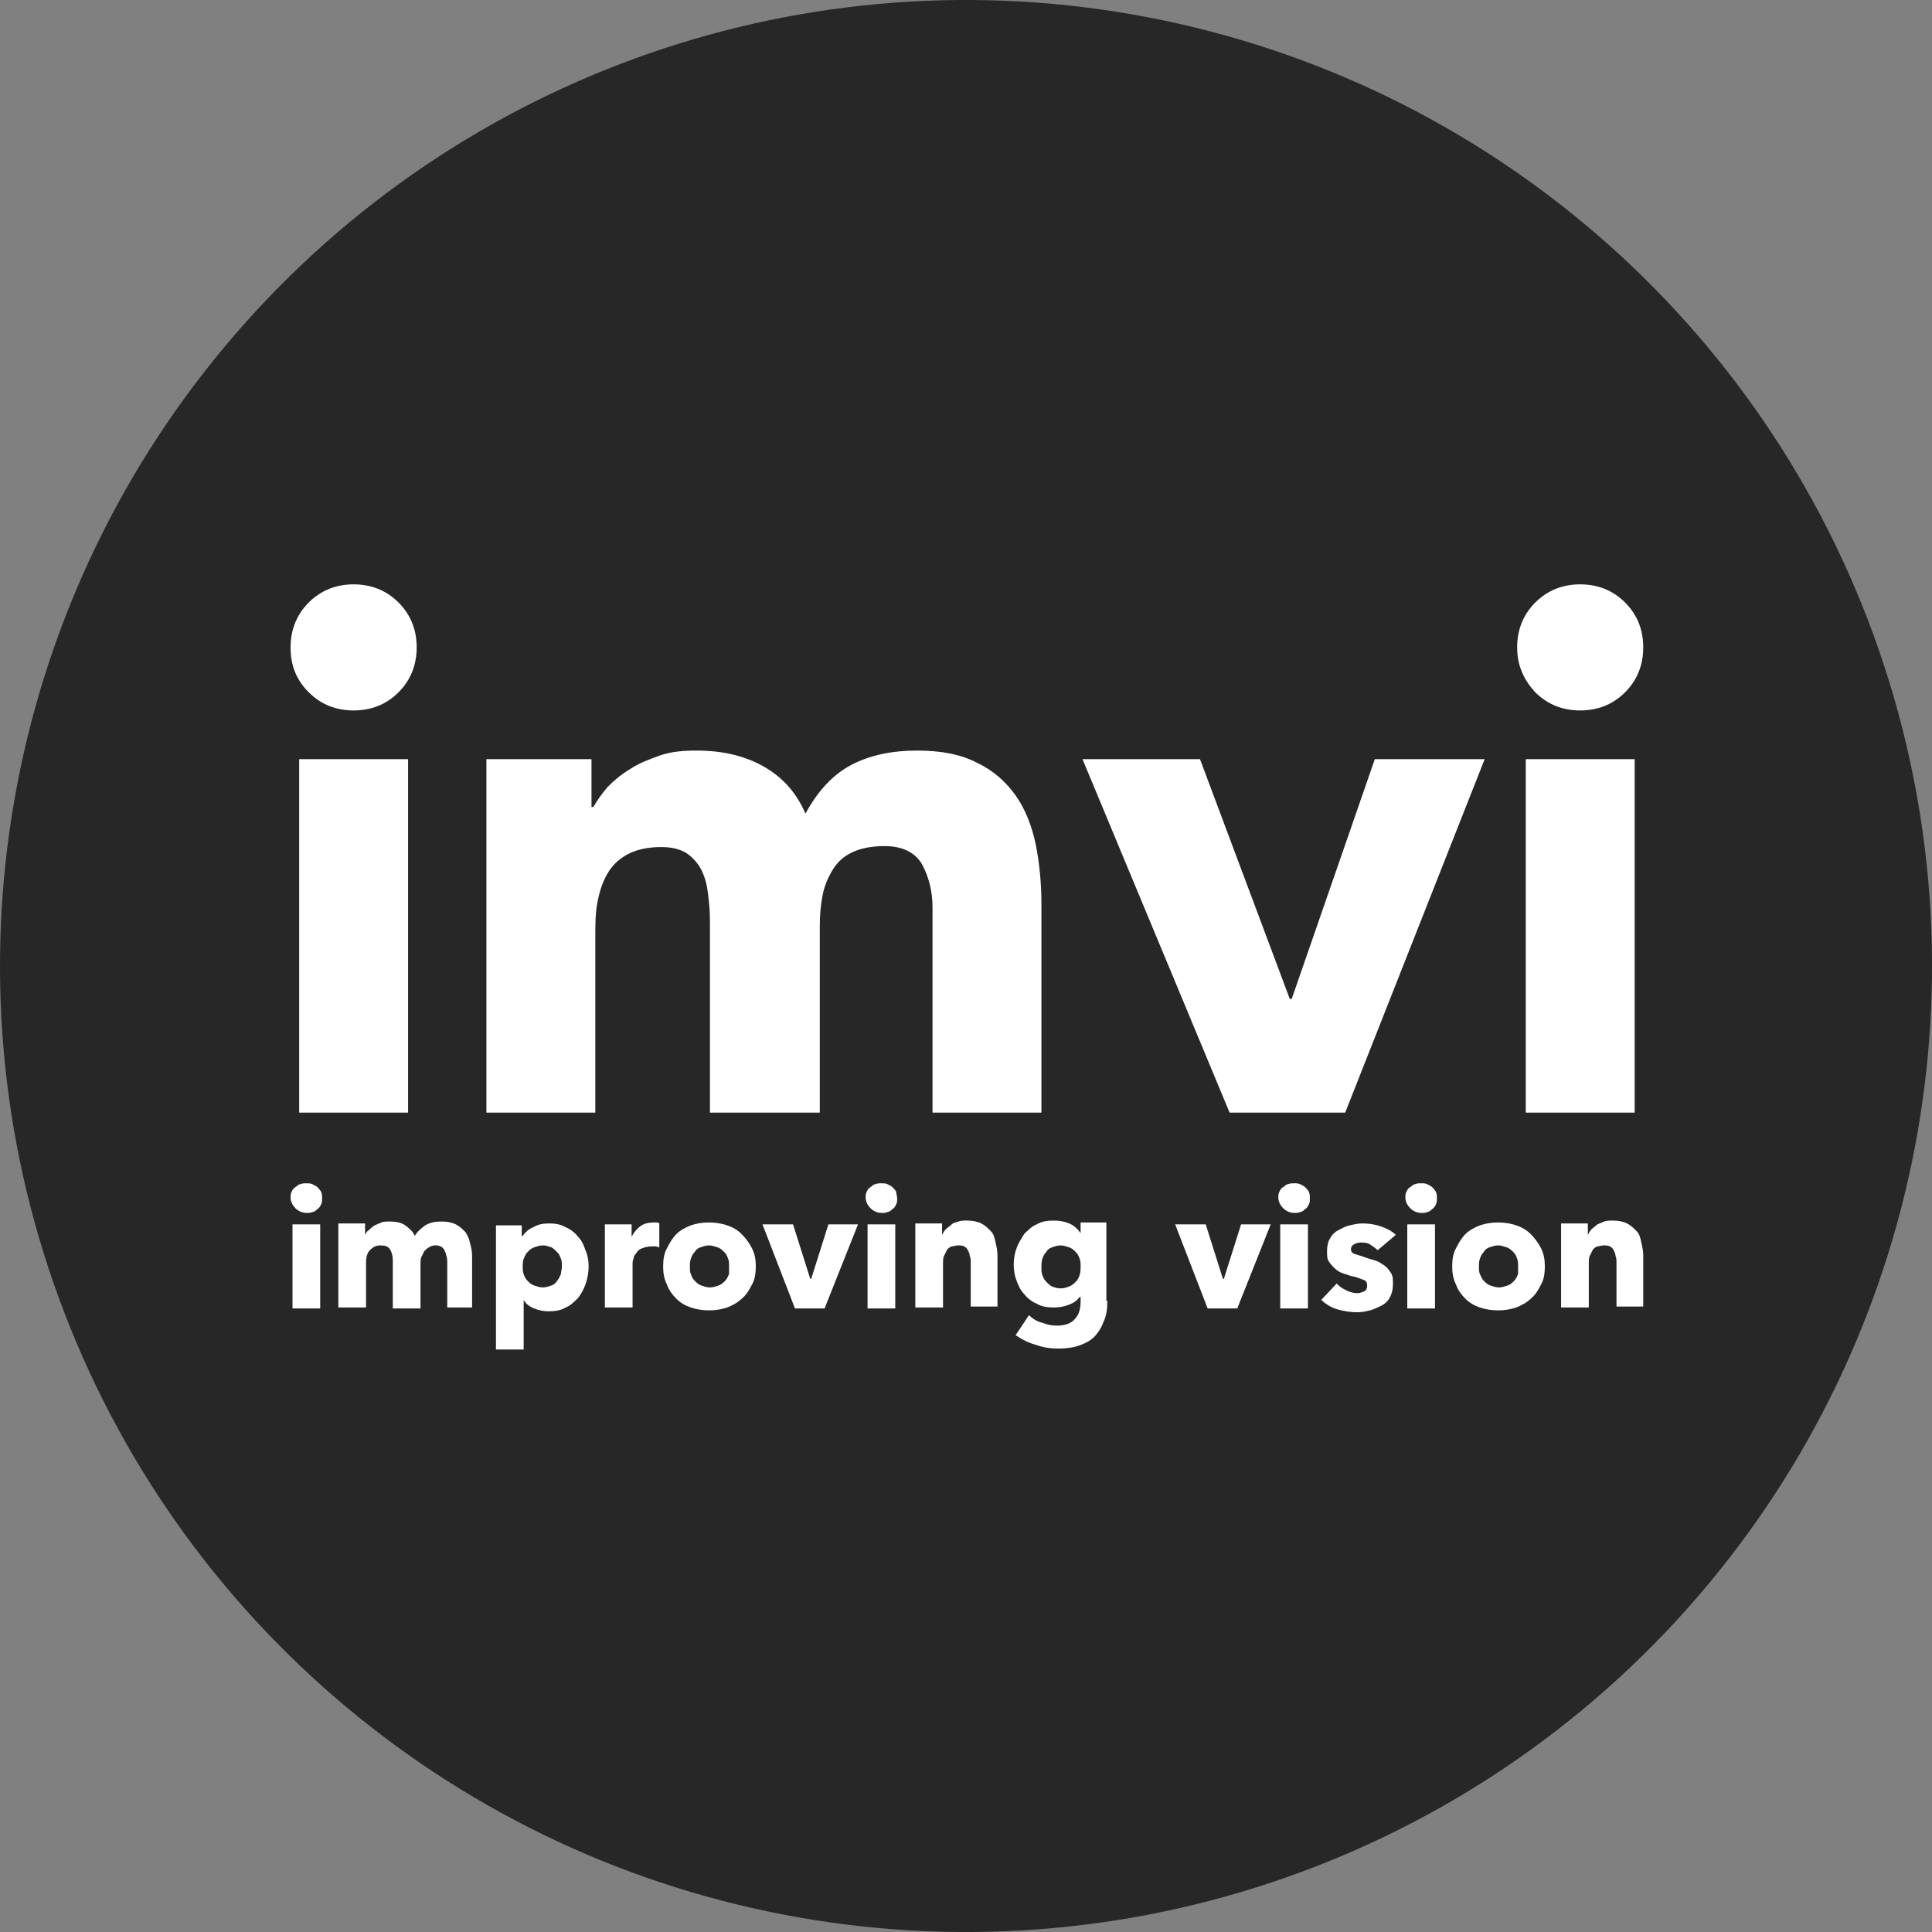 <svg xmlns="http://www.w3.org/2000/svg" version="1.1" xmlns:xlink="http://www.w3.org/1999/xlink" xmlns:svgjs="http://svgjs.dev/svgjs" width="90" height="90"><rect width="100%" height="100%" fill="#808080" stroke="none"/><svg id="SvgjsSvg1053" x="0px" y="0px" viewBox="0 0 90 90" xml:space="preserve" version="1.1" sodipodi:docname="Logo.svg" width="90" height="90" inkscape:version="1.2.2 (b0a8486, 2022-12-01)" xmlns:inkscape="http://www.inkscape.org/namespaces/inkscape" xmlns:sodipodi="http://sodipodi.sourceforge.net/DTD/sodipodi-0.dtd" xmlns="http://www.w3.org/2000/svg" xmlns:svg="http://www.w3.org/2000/svg"><defs id="SvgjsDefs1052"></defs><sodipodi:namedview id="SvgjsSodipodi:namedview1051" pagecolor="#ffffff" bordercolor="#000000" borderopacity="0.25" inkscape:showpageshadow="2" inkscape:pageopacity="0.0" inkscape:pagecheckerboard="0" inkscape:deskcolor="#d1d1d1" showgrid="false" inkscape:zoom="1" inkscape:cx="59.5" inkscape:cy="51.5" inkscape:window-width="1390" inkscape:window-height="1027" inkscape:window-x="75" inkscape:window-y="25" inkscape:window-maximized="0" inkscape:current-layer="Lager_1"></sodipodi:namedview>
<style type="text/css" id="SvgjsStyle1050">
	.st0{fill:#282727;}
	.st1{fill:#FFFFFF;}
</style>
<circle transform="rotate(-80.102)" class="st0" cx="-36.595" cy="52.066" id="SvgjsCircle1049" style="stroke-width:0.434" r="45"></circle>
<g id="SvgjsG1048" transform="matrix(0.445,0,0,0.445,-1.104,-1.125)">
	<g id="SvgjsG1047">
		<path class="st1" d="m 32.9,70.3 c 0,-1.8 0.6,-3.4 1.9,-4.7 1.3,-1.3 2.9,-1.9 4.7,-1.9 1.8,0 3.4,0.6 4.7,1.9 1.3,1.3 1.9,2.9 1.9,4.7 0,1.8 -0.6,3.4 -1.9,4.7 -1.3,1.3 -2.9,1.9 -4.7,1.9 -1.8,0 -3.4,-0.6 -4.7,-1.9 -1.3,-1.3 -1.9,-2.8 -1.9,-4.7 z M 33.8,82 h 11.4 v 37 H 33.8 Z" id="SvgjsPath1046"></path>
		<path class="st1" d="m 53.4,82 h 11 v 5 h 0.2 c 0.4,-0.7 0.9,-1.4 1.5,-2.1 0.7,-0.7 1.4,-1.3 2.4,-1.9 0.9,-0.6 2,-1 3.1,-1.4 1.2,-0.4 2.4,-0.5 3.8,-0.5 2.6,0 4.9,0.5 6.9,1.6 2,1.1 3.5,2.7 4.5,5 1.3,-2.4 2.9,-4.1 4.8,-5.1 1.9,-1 4.2,-1.5 6.9,-1.5 2.5,0 4.6,0.4 6.3,1.3 1.7,0.8 3,2 4,3.4 1,1.4 1.7,3.2 2.1,5.1 0.4,2 0.6,4.1 0.6,6.3 V 119 H 100.1 V 97.5 c 0,-1.7 -0.4,-3.2 -1.1,-4.5 -0.7,-1.2 -2,-1.9 -3.9,-1.9 -1.3,0 -2.4,0.2 -3.3,0.6 -0.9,0.4 -1.6,1 -2.1,1.8 -0.5,0.8 -0.9,1.7 -1.1,2.7 -0.2,1 -0.3,2.1 -0.3,3.2 V 119 H 76.8 V 99.4 c 0,-0.7 0,-1.5 -0.1,-2.4 -0.1,-1 -0.2,-1.9 -0.5,-2.7 -0.3,-0.9 -0.8,-1.6 -1.5,-2.2 -0.7,-0.6 -1.7,-0.9 -3,-0.9 -1.5,0 -2.7,0.3 -3.6,0.8 -0.9,0.5 -1.6,1.2 -2.1,2.1 -0.5,0.9 -0.8,1.9 -1,3 -0.2,1.1 -0.2,2.3 -0.2,3.5 V 119 H 53.4 Z" id="SvgjsPath1045"></path>
		<path class="st1" d="m 115.8,82 h 12.3 l 9.4,25.1 h 0.2 L 146.4,82 h 11.5 l -14.6,37 h -12.1 z" id="SvgjsPath1044"></path>
		<path class="st1" d="m 161.3,70.3 c 0,-1.8 0.6,-3.4 1.9,-4.7 1.3,-1.3 2.9,-1.9 4.7,-1.9 1.8,0 3.4,0.6 4.7,1.9 1.3,1.3 1.9,2.9 1.9,4.7 0,1.8 -0.6,3.4 -1.9,4.7 -1.3,1.3 -2.9,1.9 -4.7,1.9 -1.8,0 -3.4,-0.6 -4.7,-1.9 -1.2,-1.3 -1.9,-2.8 -1.9,-4.7 z m 0.9,11.7 h 11.4 v 37 h -11.4 z" id="SvgjsPath1043"></path>
	</g>
	<g id="SvgjsG1042">
		<path class="st1" d="m 36.2,128 c 0,0.2 0,0.4 -0.1,0.6 -0.1,0.2 -0.2,0.4 -0.4,0.5 -0.1,0.1 -0.3,0.3 -0.5,0.3 -0.2,0.1 -0.4,0.1 -0.6,0.1 -0.5,0 -0.9,-0.2 -1.2,-0.5 -0.3,-0.3 -0.5,-0.7 -0.5,-1.1 0,-0.2 0,-0.4 0.1,-0.6 0.1,-0.2 0.2,-0.4 0.4,-0.5 0.2,-0.1 0.3,-0.3 0.5,-0.3 0.2,-0.1 0.4,-0.1 0.7,-0.1 0.2,0 0.4,0 0.6,0.1 0.2,0.1 0.4,0.2 0.5,0.3 0.1,0.1 0.3,0.3 0.4,0.5 0.1,0.2 0.1,0.5 0.1,0.7 z m -3.1,11.5 v -8.8 H 36 v 8.8 z" id="SvgjsPath1041"></path>
		<path class="st1" d="m 49.3,139.5 v -4.8 c 0,-0.2 0,-0.5 -0.1,-0.7 0,-0.2 -0.1,-0.4 -0.2,-0.6 -0.1,-0.2 -0.2,-0.3 -0.4,-0.4 -0.2,-0.1 -0.4,-0.1 -0.6,-0.1 -0.2,0 -0.5,0.1 -0.6,0.2 -0.2,0.1 -0.3,0.2 -0.5,0.4 -0.1,0.2 -0.2,0.4 -0.3,0.6 -0.1,0.2 -0.1,0.5 -0.1,0.7 v 4.7 h -2.9 v -5 c 0,-0.5 -0.1,-0.9 -0.3,-1.2 -0.2,-0.3 -0.5,-0.4 -1,-0.4 -0.5,0 -0.8,0.2 -1.1,0.5 -0.3,0.3 -0.4,0.8 -0.4,1.3 v 4.7 h -2.9 v -8.8 h 2.8 v 1.2 0 c 0.1,-0.2 0.2,-0.4 0.4,-0.5 0.2,-0.2 0.3,-0.3 0.6,-0.5 0.2,-0.1 0.5,-0.2 0.7,-0.3 0.2,-0.1 0.6,-0.1 0.9,-0.1 0.6,0 1.2,0.1 1.6,0.4 0.4,0.3 0.8,0.6 1,1.1 0.3,-0.5 0.7,-0.8 1.1,-1.1 0.5,-0.3 1,-0.4 1.7,-0.4 0.6,0 1.1,0.1 1.5,0.3 0.4,0.2 0.7,0.5 1,0.8 0.2,0.3 0.4,0.7 0.5,1.2 0.1,0.4 0.2,0.8 0.2,1.3 v 5.4 h -2.6 z" id="SvgjsPath1040"></path>
		<path class="st1" d="m 64.1,135.1 c 0,0.6 -0.1,1.2 -0.3,1.8 -0.2,0.6 -0.5,1.1 -0.8,1.5 -0.4,0.4 -0.8,0.8 -1.3,1 -0.5,0.3 -1.1,0.4 -1.8,0.4 -0.5,0 -1,-0.1 -1.5,-0.3 -0.5,-0.2 -0.9,-0.5 -1.1,-0.9 v 0 5.2 h -2.9 v -13 h 2.7 v 1.1 h 0.1 c 0.3,-0.4 0.6,-0.7 1.1,-0.9 0.5,-0.3 1,-0.4 1.7,-0.4 0.6,0 1.2,0.1 1.7,0.4 0.5,0.2 1,0.6 1.3,1 0.4,0.4 0.6,0.9 0.8,1.5 0.2,0.4 0.3,1 0.3,1.6 z m -2.8,0 c 0,-0.3 0,-0.6 -0.1,-0.8 -0.1,-0.3 -0.2,-0.5 -0.4,-0.7 -0.2,-0.2 -0.4,-0.4 -0.6,-0.5 -0.3,-0.1 -0.6,-0.2 -0.9,-0.2 -0.3,0 -0.6,0.1 -0.9,0.2 -0.3,0.1 -0.5,0.3 -0.7,0.5 -0.2,0.2 -0.3,0.5 -0.4,0.7 -0.1,0.3 -0.1,0.5 -0.1,0.8 0,0.3 0,0.6 0.1,0.8 0.1,0.3 0.2,0.5 0.4,0.7 0.2,0.2 0.4,0.4 0.7,0.5 0.3,0.1 0.6,0.2 0.9,0.2 0.3,0 0.6,-0.1 0.9,-0.2 0.3,-0.1 0.5,-0.3 0.6,-0.5 0.2,-0.2 0.3,-0.5 0.4,-0.7 0,-0.2 0.1,-0.5 0.1,-0.8 z" id="SvgjsPath1039"></path>
		<path class="st1" d="m 71.5,133.1 c -0.1,0 -0.3,-0.1 -0.4,-0.1 -0.1,0 -0.2,0 -0.4,0 -0.4,0 -0.7,0.1 -1,0.2 -0.3,0.1 -0.5,0.3 -0.6,0.5 -0.2,0.2 -0.3,0.4 -0.3,0.6 -0.1,0.2 -0.1,0.4 -0.1,0.6 v 4.5 h -2.9 v -8.7 h 2.8 v 1.3 0 c 0.2,-0.4 0.5,-0.8 0.9,-1.1 0.4,-0.3 0.9,-0.4 1.4,-0.4 0.1,0 0.2,0 0.3,0 0.1,0 0.2,0 0.3,0.1 z" id="SvgjsPath1038"></path>
		<path class="st1" d="m 81.6,135.1 c 0,0.7 -0.1,1.4 -0.4,1.9 -0.3,0.6 -0.6,1.1 -1.1,1.5 -0.4,0.4 -1,0.7 -1.5,0.9 -0.6,0.2 -1.2,0.3 -1.9,0.3 -0.7,0 -1.3,-0.1 -1.9,-0.3 -0.6,-0.2 -1.1,-0.5 -1.5,-0.9 -0.4,-0.4 -0.8,-0.9 -1,-1.5 -0.3,-0.6 -0.4,-1.2 -0.4,-1.9 0,-0.7 0.1,-1.4 0.4,-1.9 0.3,-0.6 0.6,-1.1 1,-1.5 0.4,-0.4 1,-0.7 1.5,-0.9 0.6,-0.2 1.2,-0.3 1.9,-0.3 0.7,0 1.3,0.1 1.9,0.3 0.6,0.2 1.1,0.5 1.5,0.9 0.4,0.4 0.8,0.9 1.1,1.5 0.3,0.6 0.4,1.2 0.4,1.9 z m -2.8,0 c 0,-0.3 0,-0.6 -0.1,-0.8 -0.1,-0.3 -0.2,-0.5 -0.4,-0.7 -0.2,-0.2 -0.4,-0.4 -0.7,-0.5 -0.3,-0.1 -0.6,-0.2 -0.9,-0.2 -0.3,0 -0.6,0.1 -0.9,0.2 -0.3,0.1 -0.5,0.3 -0.6,0.5 -0.2,0.2 -0.3,0.4 -0.4,0.7 -0.1,0.3 -0.1,0.5 -0.1,0.8 0,0.3 0,0.6 0.1,0.8 0.1,0.3 0.2,0.5 0.4,0.7 0.2,0.2 0.4,0.4 0.7,0.5 0.3,0.1 0.6,0.2 0.9,0.2 0.3,0 0.6,-0.1 0.9,-0.2 0.3,-0.1 0.5,-0.3 0.7,-0.5 0.2,-0.2 0.3,-0.5 0.4,-0.7 0,-0.2 0,-0.5 0,-0.8 z" id="SvgjsPath1037"></path>
		<path class="st1" d="m 88.8,139.5 h -3.1 l -3.4,-8.8 h 3.2 l 1.8,5.7 h 0.1 l 1.8,-5.7 h 3.1 z" id="SvgjsPath1036"></path>
		<path class="st1" d="m 96.4,128 c 0,0.2 0,0.4 -0.1,0.6 -0.1,0.2 -0.2,0.4 -0.4,0.5 -0.1,0.1 -0.3,0.3 -0.5,0.3 -0.2,0.1 -0.4,0.1 -0.6,0.1 -0.5,0 -0.9,-0.2 -1.2,-0.5 -0.3,-0.3 -0.5,-0.7 -0.5,-1.1 0,-0.2 0,-0.4 0.1,-0.6 0.1,-0.2 0.2,-0.4 0.4,-0.5 0.2,-0.1 0.3,-0.3 0.5,-0.3 0.2,-0.1 0.4,-0.1 0.7,-0.1 0.2,0 0.4,0 0.6,0.1 0.2,0.1 0.4,0.2 0.5,0.3 0.1,0.1 0.3,0.3 0.4,0.5 0,0.2 0.1,0.5 0.1,0.7 z m -3.1,11.5 v -8.8 h 2.9 v 8.8 z" id="SvgjsPath1035"></path>
		<path class="st1" d="m 104.1,139.5 v -4.8 c 0,-0.2 0,-0.5 -0.1,-0.7 0,-0.2 -0.1,-0.4 -0.2,-0.6 -0.1,-0.2 -0.2,-0.3 -0.4,-0.4 -0.2,-0.1 -0.4,-0.1 -0.6,-0.1 -0.3,0 -0.5,0.1 -0.7,0.1 -0.2,0.1 -0.4,0.2 -0.5,0.4 -0.1,0.2 -0.2,0.4 -0.3,0.6 -0.1,0.2 -0.1,0.5 -0.1,0.7 v 4.7 h -2.9 v -8.8 h 2.8 v 1.2 0 c 0.1,-0.2 0.2,-0.4 0.4,-0.6 0.2,-0.2 0.4,-0.3 0.6,-0.5 0.2,-0.2 0.5,-0.2 0.7,-0.3 0.3,-0.1 0.6,-0.1 0.9,-0.1 0.6,0 1.1,0.1 1.5,0.3 0.4,0.2 0.7,0.5 1,0.8 0.3,0.3 0.4,0.7 0.5,1.2 0.1,0.4 0.2,0.9 0.2,1.3 v 5.4 h -2.8 z" id="SvgjsPath1034"></path>
		<path class="st1" d="m 118.4,138.7 c 0,0.9 -0.1,1.6 -0.4,2.2 -0.2,0.6 -0.6,1.2 -1,1.6 -0.4,0.4 -1,0.7 -1.6,0.9 -0.6,0.2 -1.3,0.3 -2.1,0.3 -0.8,0 -1.6,-0.1 -2.4,-0.4 -0.8,-0.2 -1.5,-0.6 -2.1,-1 l 1.4,-2.1 c 0.4,0.4 0.9,0.7 1.4,0.8 0.5,0.2 1,0.3 1.5,0.3 0.8,0 1.5,-0.2 1.9,-0.7 0.4,-0.4 0.6,-1 0.6,-1.8 v -0.5 h -0.1 c -0.3,0.4 -0.6,0.6 -1.1,0.8 -0.5,0.2 -1,0.3 -1.6,0.3 -0.7,0 -1.3,-0.1 -1.8,-0.4 -0.5,-0.2 -1,-0.6 -1.3,-1 -0.4,-0.4 -0.6,-0.9 -0.8,-1.4 -0.2,-0.5 -0.3,-1.1 -0.3,-1.7 0,-0.6 0.1,-1.2 0.3,-1.7 0.2,-0.6 0.5,-1 0.8,-1.5 0.4,-0.4 0.8,-0.8 1.3,-1 0.5,-0.3 1.1,-0.4 1.8,-0.4 0.6,0 1.1,0.1 1.6,0.3 0.5,0.2 0.9,0.6 1.2,1 v 0 -1.1 h 2.7 v 8.2 z m -2.8,-3.6 c 0,-0.3 0,-0.6 -0.1,-0.8 -0.1,-0.3 -0.2,-0.5 -0.4,-0.7 -0.2,-0.2 -0.4,-0.4 -0.7,-0.5 -0.3,-0.1 -0.6,-0.2 -0.9,-0.2 -0.3,0 -0.6,0.1 -0.9,0.2 -0.3,0.1 -0.5,0.3 -0.6,0.5 -0.2,0.2 -0.3,0.4 -0.4,0.7 -0.1,0.3 -0.1,0.6 -0.1,0.9 0,0.3 0,0.6 0.1,0.8 0.1,0.3 0.2,0.5 0.4,0.7 0.2,0.2 0.4,0.4 0.6,0.5 0.3,0.1 0.5,0.2 0.9,0.2 0.4,0 0.6,-0.1 0.9,-0.2 0.3,-0.1 0.5,-0.3 0.7,-0.5 0.2,-0.2 0.3,-0.4 0.4,-0.7 0.1,-0.3 0.1,-0.6 0.1,-0.9 z" id="SvgjsPath1033"></path>
		<path class="st1" d="m 132,139.5 h -3.1 l -3.4,-8.8 h 3.2 l 1.8,5.7 h 0.1 l 1.8,-5.7 h 3.1 z" id="SvgjsPath1032"></path>
		<path class="st1" d="m 139.6,128 c 0,0.2 0,0.4 -0.1,0.6 -0.1,0.2 -0.2,0.4 -0.4,0.5 -0.1,0.1 -0.3,0.3 -0.5,0.3 -0.2,0.1 -0.4,0.1 -0.6,0.1 -0.5,0 -0.9,-0.2 -1.2,-0.5 -0.3,-0.3 -0.5,-0.7 -0.5,-1.1 0,-0.2 0,-0.4 0.1,-0.6 0.1,-0.2 0.2,-0.4 0.4,-0.5 0.2,-0.1 0.3,-0.3 0.5,-0.3 0.2,-0.1 0.4,-0.1 0.7,-0.1 0.2,0 0.4,0 0.6,0.1 0.2,0.1 0.4,0.2 0.5,0.3 0.1,0.1 0.3,0.3 0.4,0.5 0.1,0.2 0.1,0.5 0.1,0.7 z m -3.1,11.5 v -8.8 h 2.9 v 8.8 z" id="SvgjsPath1031"></path>
		<path class="st1" d="m 146.7,133.4 c -0.2,-0.2 -0.5,-0.4 -0.8,-0.6 -0.3,-0.2 -0.7,-0.2 -1,-0.2 -0.3,0 -0.5,0.1 -0.7,0.2 -0.2,0.1 -0.3,0.3 -0.3,0.5 0,0.2 0.1,0.4 0.4,0.5 0.3,0.1 0.7,0.2 1.2,0.4 0.3,0.1 0.7,0.2 1,0.3 0.3,0.1 0.6,0.3 0.9,0.5 0.3,0.2 0.5,0.5 0.7,0.8 0.2,0.3 0.2,0.7 0.2,1.1 0,0.6 -0.1,1 -0.3,1.4 -0.2,0.4 -0.5,0.7 -0.9,0.9 -0.4,0.2 -0.8,0.4 -1.2,0.5 -0.4,0.1 -0.9,0.2 -1.3,0.2 -0.7,0 -1.4,-0.1 -2.1,-0.3 -0.7,-0.2 -1.3,-0.6 -1.7,-1 l 1.6,-1.7 c 0.3,0.3 0.6,0.5 1,0.7 0.4,0.2 0.8,0.3 1.2,0.3 0.2,0 0.5,-0.1 0.7,-0.2 0.2,-0.1 0.3,-0.3 0.3,-0.6 0,-0.3 -0.1,-0.5 -0.4,-0.6 -0.3,-0.1 -0.7,-0.3 -1.3,-0.4 -0.3,-0.1 -0.6,-0.2 -0.9,-0.3 -0.3,-0.1 -0.6,-0.3 -0.8,-0.5 -0.2,-0.2 -0.4,-0.4 -0.6,-0.7 -0.2,-0.3 -0.2,-0.6 -0.2,-1.1 0,-0.5 0.1,-1 0.3,-1.3 0.2,-0.4 0.5,-0.7 0.9,-0.9 0.4,-0.2 0.7,-0.4 1.2,-0.5 0.4,-0.1 0.9,-0.2 1.3,-0.2 0.7,0 1.3,0.1 1.9,0.3 0.6,0.2 1.2,0.5 1.6,0.9 z" id="SvgjsPath1030"></path>
		<path class="st1" d="m 152.9,128 c 0,0.2 0,0.4 -0.1,0.6 -0.1,0.2 -0.2,0.4 -0.4,0.5 -0.1,0.1 -0.3,0.3 -0.5,0.3 -0.2,0.1 -0.4,0.1 -0.6,0.1 -0.5,0 -0.9,-0.2 -1.2,-0.5 -0.3,-0.3 -0.5,-0.7 -0.5,-1.1 0,-0.2 0,-0.4 0.1,-0.6 0.1,-0.2 0.2,-0.4 0.4,-0.5 0.2,-0.1 0.3,-0.3 0.5,-0.3 0.2,-0.1 0.4,-0.1 0.7,-0.1 0.2,0 0.4,0 0.6,0.1 0.2,0.1 0.4,0.2 0.5,0.3 0.1,0.1 0.3,0.3 0.4,0.5 0.1,0.2 0.1,0.5 0.1,0.7 z m -3.1,11.5 v -8.8 h 2.9 v 8.8 z" id="SvgjsPath1029"></path>
		<path class="st1" d="m 164.2,135.1 c 0,0.7 -0.1,1.4 -0.4,1.9 -0.3,0.6 -0.6,1.1 -1.1,1.5 -0.4,0.4 -1,0.7 -1.5,0.9 -0.6,0.2 -1.2,0.3 -1.9,0.3 -0.7,0 -1.3,-0.1 -1.9,-0.3 -0.6,-0.2 -1.1,-0.5 -1.5,-0.9 -0.4,-0.4 -0.8,-0.9 -1,-1.5 -0.3,-0.6 -0.4,-1.2 -0.4,-1.9 0,-0.7 0.1,-1.4 0.4,-1.9 0.3,-0.6 0.6,-1.1 1,-1.5 0.4,-0.4 1,-0.7 1.5,-0.9 0.6,-0.2 1.2,-0.3 1.9,-0.3 0.7,0 1.3,0.1 1.9,0.3 0.6,0.2 1.1,0.5 1.5,0.9 0.4,0.4 0.8,0.9 1.1,1.5 0.3,0.6 0.4,1.2 0.4,1.9 z m -2.8,0 c 0,-0.3 0,-0.6 -0.1,-0.8 -0.1,-0.3 -0.2,-0.5 -0.4,-0.7 -0.2,-0.2 -0.4,-0.4 -0.7,-0.5 -0.3,-0.1 -0.6,-0.2 -0.9,-0.2 -0.3,0 -0.6,0.1 -0.9,0.2 -0.3,0.1 -0.5,0.3 -0.6,0.5 -0.2,0.2 -0.3,0.4 -0.4,0.7 -0.1,0.3 -0.1,0.5 -0.1,0.8 0,0.3 0,0.6 0.1,0.8 0.1,0.2 0.2,0.5 0.4,0.7 0.2,0.2 0.4,0.4 0.7,0.5 0.3,0.1 0.6,0.2 0.9,0.2 0.3,0 0.6,-0.1 0.9,-0.2 0.3,-0.1 0.5,-0.3 0.7,-0.5 0.2,-0.2 0.3,-0.5 0.4,-0.7 0,-0.2 0,-0.5 0,-0.8 z" id="SvgjsPath1028"></path>
		<path class="st1" d="m 171.7,139.5 v -4.8 c 0,-0.2 0,-0.5 -0.1,-0.7 0,-0.2 -0.1,-0.4 -0.2,-0.6 -0.1,-0.2 -0.2,-0.3 -0.4,-0.4 -0.2,-0.1 -0.4,-0.1 -0.6,-0.1 -0.3,0 -0.5,0.1 -0.7,0.1 -0.2,0.1 -0.4,0.2 -0.5,0.4 -0.1,0.2 -0.2,0.4 -0.3,0.6 -0.1,0.2 -0.1,0.5 -0.1,0.7 v 4.7 h -2.9 v -8.8 h 2.8 v 1.2 0 c 0.1,-0.2 0.2,-0.4 0.4,-0.6 0.2,-0.2 0.4,-0.3 0.6,-0.5 0.2,-0.1 0.5,-0.2 0.7,-0.3 0.3,-0.1 0.6,-0.1 0.9,-0.1 0.6,0 1.1,0.1 1.5,0.3 0.4,0.2 0.7,0.5 1,0.8 0.3,0.3 0.4,0.7 0.5,1.2 0.1,0.4 0.2,0.9 0.2,1.3 v 5.4 h -2.8 z" id="SvgjsPath1027"></path>
	</g>
</g>
</svg><style>@media (prefers-color-scheme: light) { :root { filter: none; } }
@media (prefers-color-scheme: dark) { :root { filter: none; } }
</style></svg>